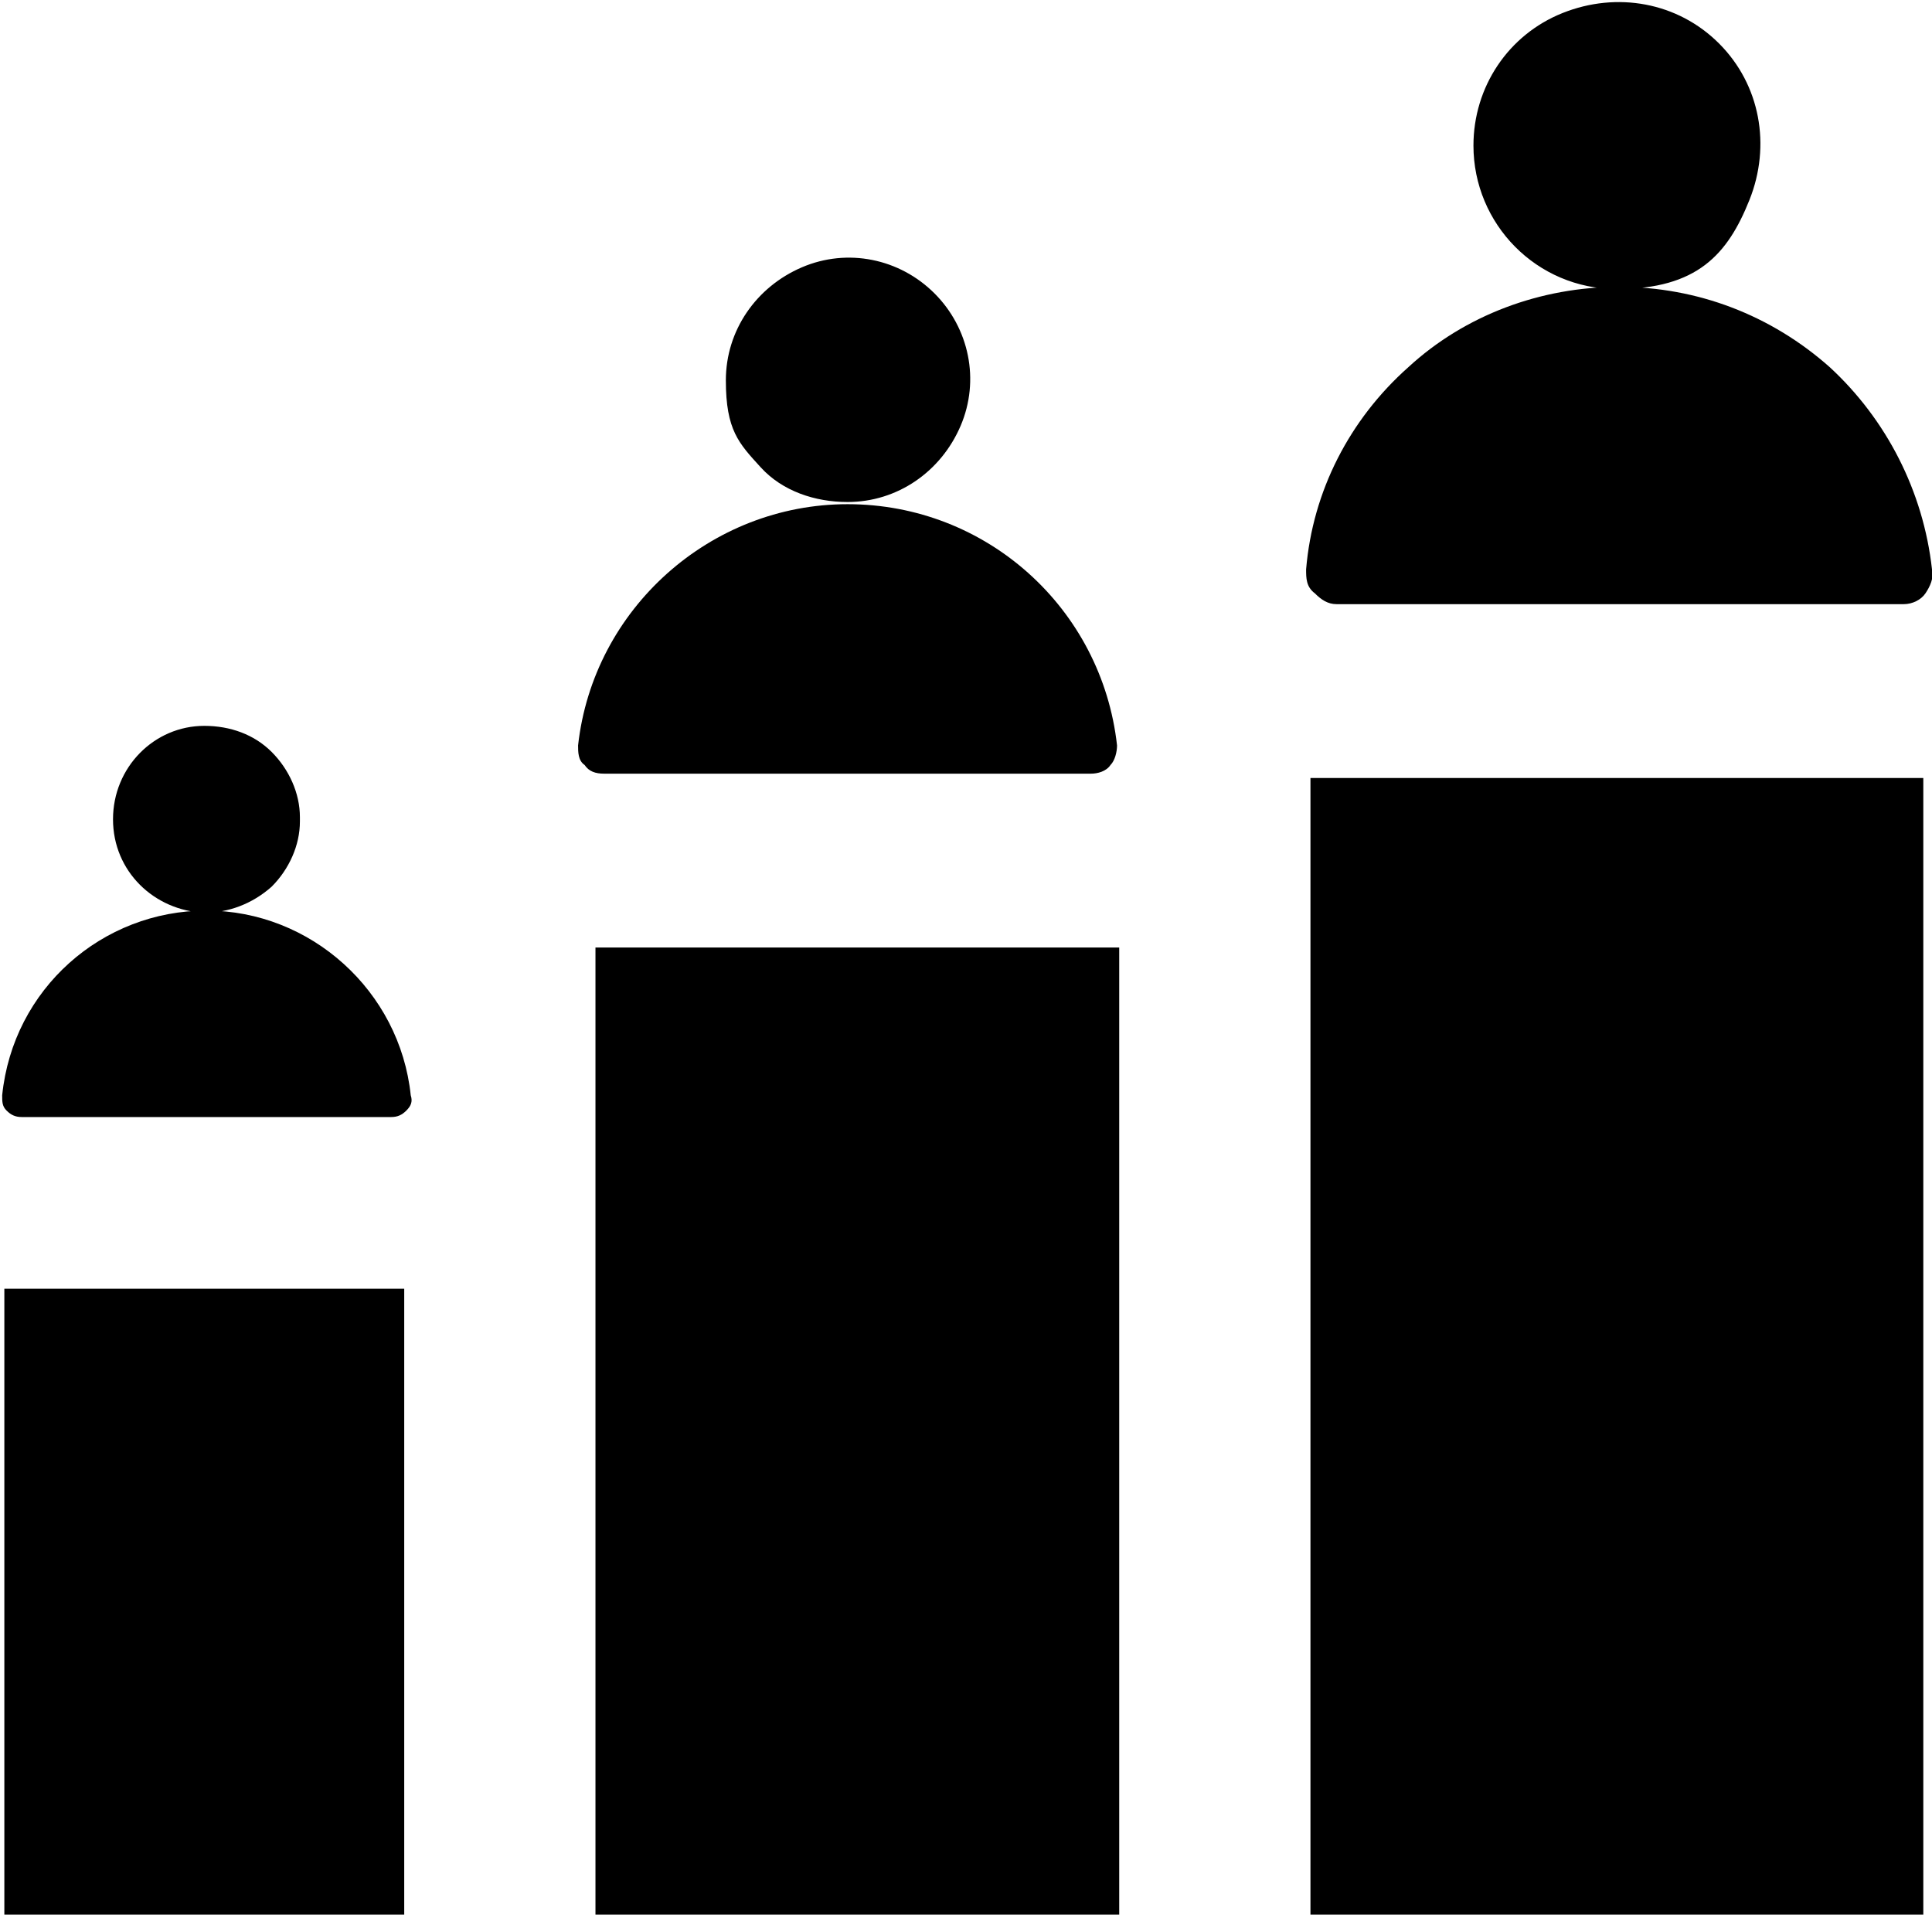 <?xml version="1.0" encoding="UTF-8"?> <svg xmlns="http://www.w3.org/2000/svg" id="uuid-c026d763-da9e-4e6f-bbc5-e1d623e9de6b" data-name="Layer 2" viewBox="0 0 88.9 88.1"><g id="uuid-9448d7a5-cde4-42ea-9e54-808bd567ed91" data-name="Layer 1"><path d="m13.8,37.6c0-1.1-.5-2.2-1.3-3-.8-.8-1.9-1.2-3.1-1.2-2.3,0-4.2,1.9-4.2,4.3s1.9,4.2,4.2,4.3c1.1,0,2.2-.4,3.1-1.2.8-.8,1.3-1.9,1.3-3Zm-4.3,4.3s0,0,0,0h0s0,0,0,0Zm0,0c-4.8,0-8.9,3.6-9.4,8.5,0,.3,0,.5.2.7s.4.3.7.3h17c.3,0,.5-.1.7-.3.2-.2.3-.4.2-.7-.5-4.8-4.6-8.5-9.4-8.5Zm0-8.6s0,0,0,0h0,0ZM.2,88.1h18.4v-28.8H.2v28.8ZM44.2,19.6c.9-2.1.4-4.5-1.2-6.1-1.6-1.6-4-2.1-6.1-1.2-2.1.9-3.5,2.9-3.5,5.2s.6,2.9,1.6,4,2.5,1.6,4,1.6c2.3,0,4.3-1.4,5.2-3.5Zm44.7,6.6c-.4-3.6-2.1-6.9-4.7-9.3-2.7-2.4-6.1-3.7-9.7-3.7h0c-3.6,0-7.1,1.3-9.7,3.7-2.7,2.4-4.4,5.7-4.7,9.3,0,.4,0,.8.4,1.1.3.3.6.5,1,.5h26.1c.4,0,.8-.2,1-.5s.4-.7.3-1.1Zm-8.4-17c1-2.5.5-5.3-1.4-7.2-1.9-1.9-4.7-2.4-7.2-1.4-2.5,1-4.1,3.4-4.1,6.1,0,3.6,2.9,6.6,6.6,6.6s5.1-1.6,6.1-4.1Zm-30.3,26.4c.3,0,.7-.1.9-.4.2-.2.3-.6.3-.9-.7-6.3-6-11.1-12.4-11.1h0c-6.3,0-11.7,4.8-12.4,11.1,0,.3,0,.7.3.9.2.3.5.4.9.4h22.3Zm-22.8,52.7h24.1v-44.7h-24.1v44.7Zm32.9,0h28.2v-52.5h-28.2v52.5Z"></path></g></svg> 